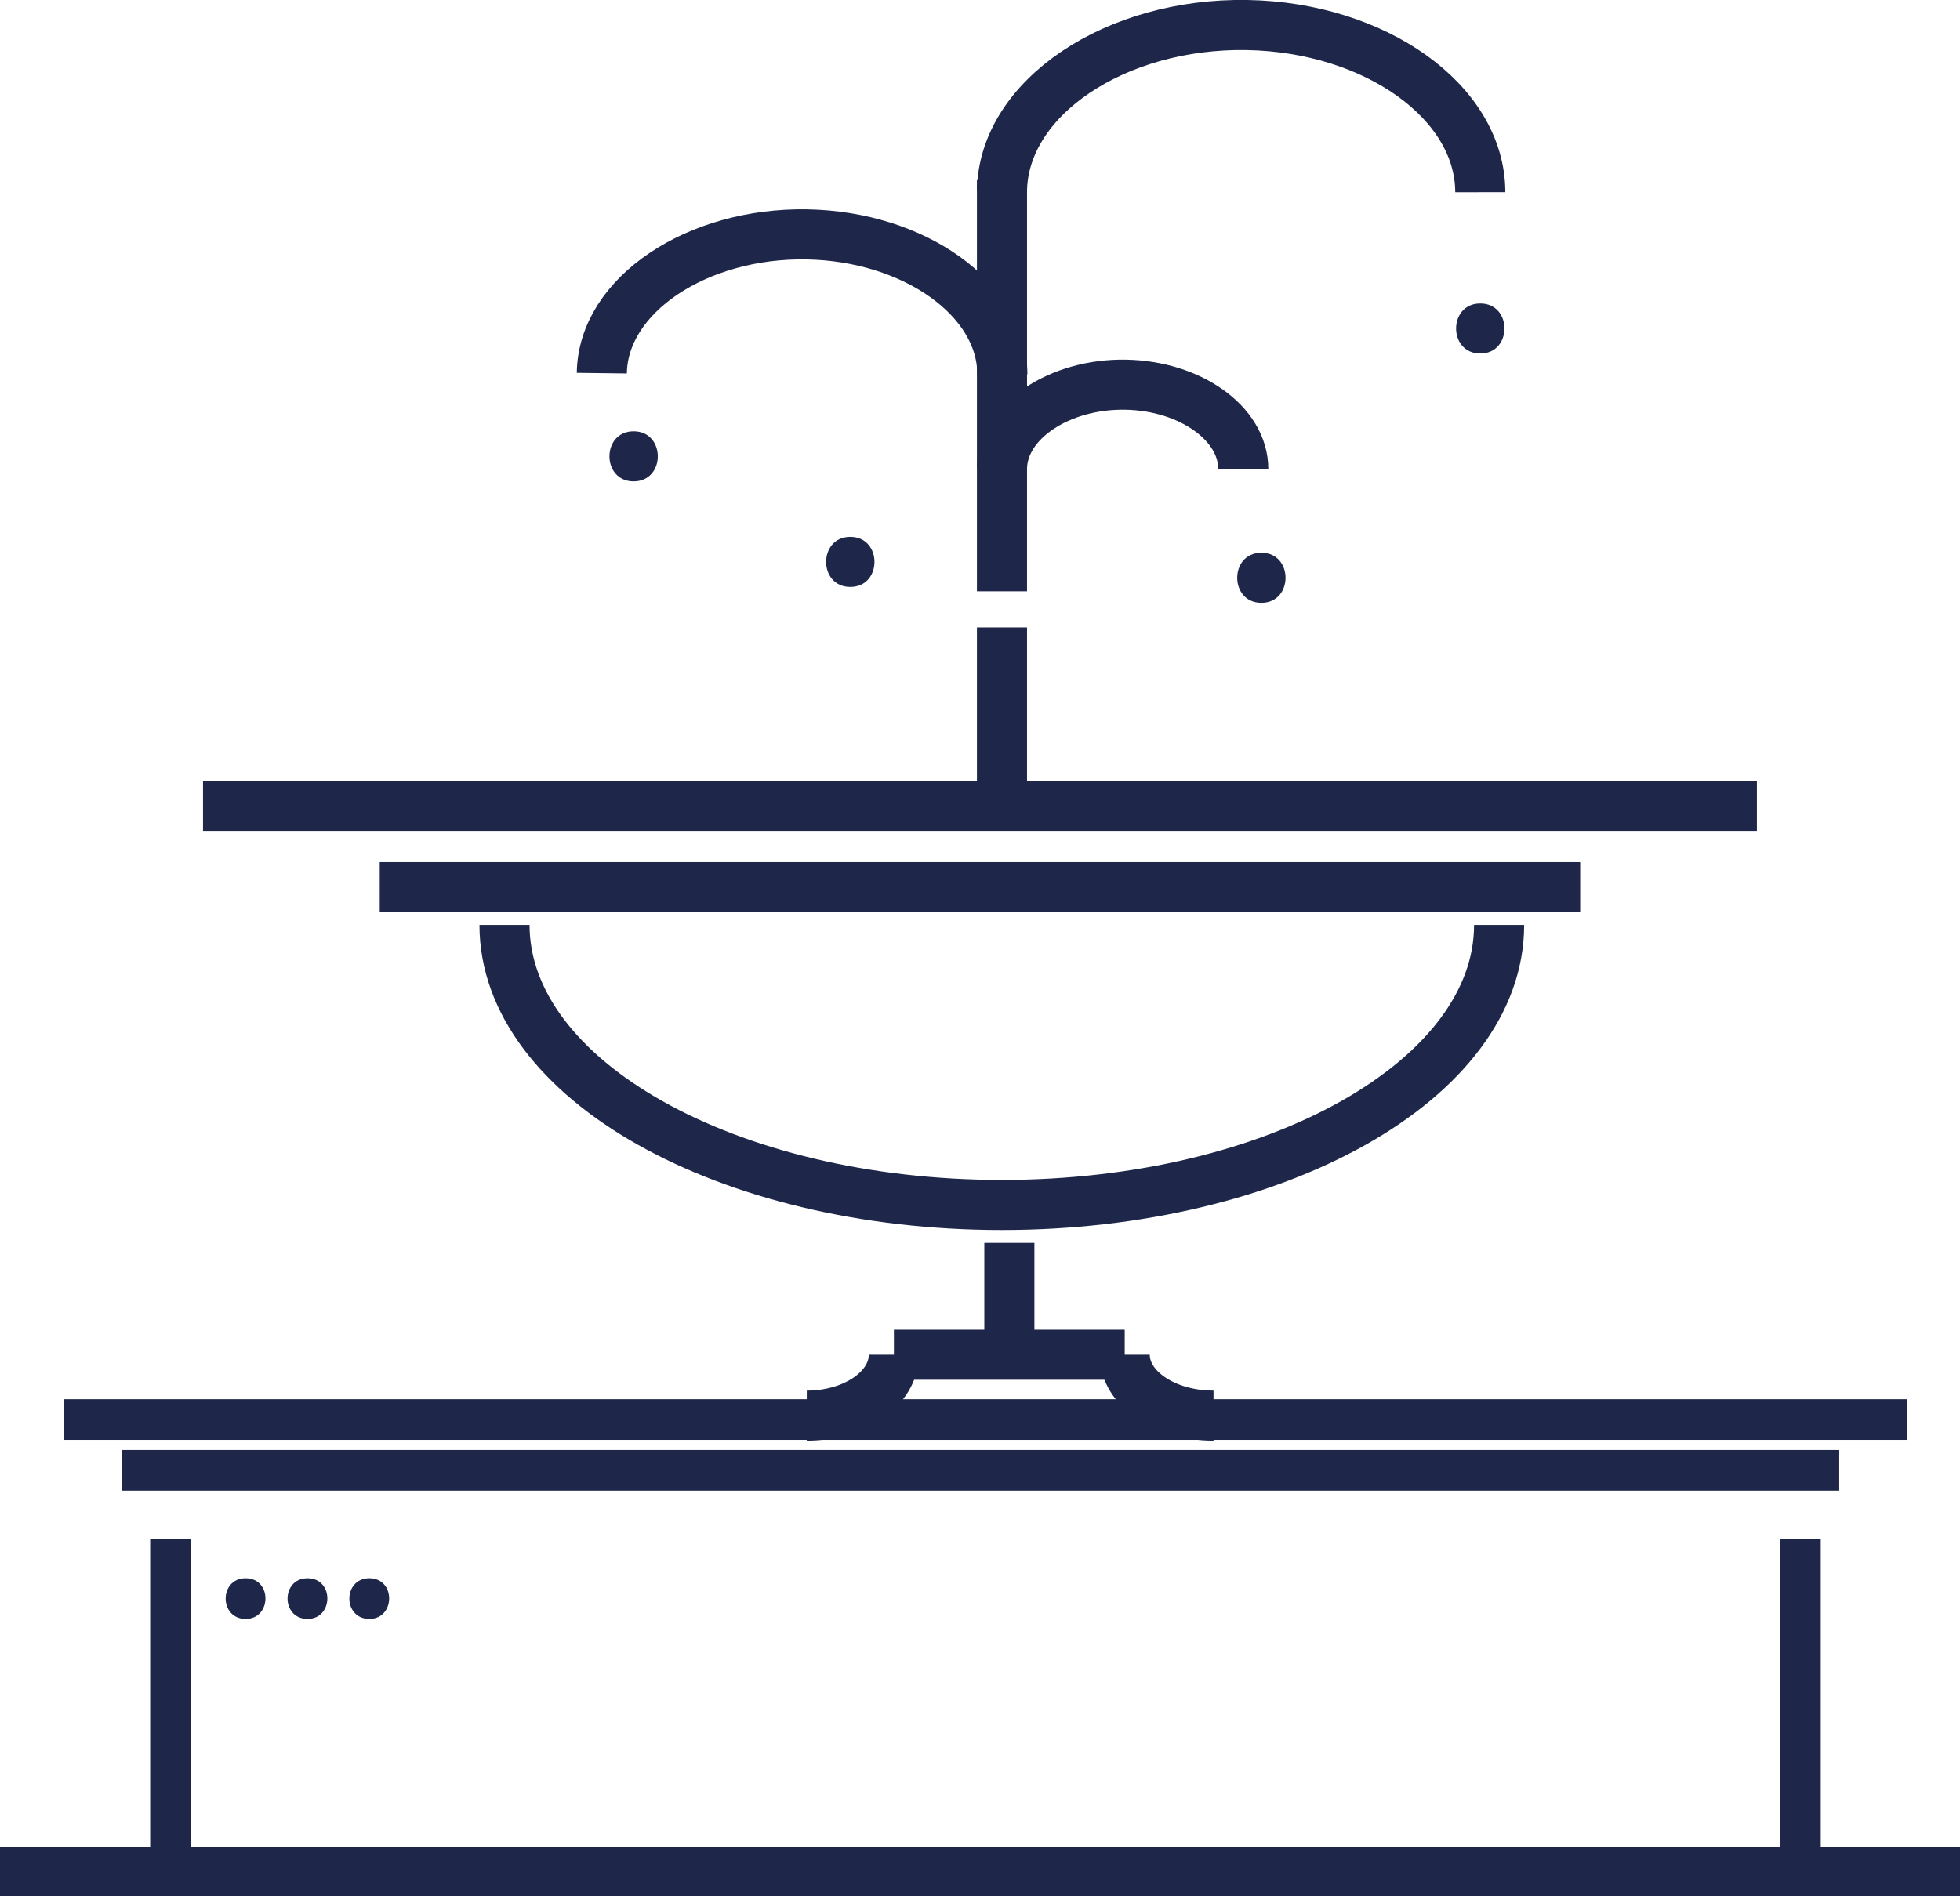 <svg id="Livello_1" data-name="Livello 1" xmlns="http://www.w3.org/2000/svg" viewBox="0 0 220.71 213.58"><defs><style>.cls-1,.cls-3,.cls-4{fill:none;stroke:#1e2749;stroke-miterlimit:10;}.cls-1{stroke-width:5.64px;}.cls-2{fill:#1e2749;}.cls-3{stroke-width:4.58px;}.cls-4{stroke-width:5.51px;}</style></defs><title>fontana</title><line class="cls-1" x1="112.83" y1="66.6" x2="112.83" y2="20.29"/><path class="cls-1" d="M152.48,95.94c0.07-5.3,6.46-9.56,13.93-9.43,7.26,0.13,13.24,4.35,13.24,9.5" transform="translate(-39.65 -43.18)"/><path class="cls-1" d="M152.48,64.69c0.13-10.51,12.8-18.95,27.61-18.69,14.39,0.25,26.24,8.63,26.25,18.83" transform="translate(-39.65 -43.18)"/><path class="cls-1" d="M107.42,85.21c0.11-8.79,10.71-15.85,23.1-15.63,12,0.21,22,7.22,22,15.76" transform="translate(-39.65 -43.18)"/><path class="cls-2" d="M111,97.4c3.63,0,3.63-5.64,0-5.64s-3.63,5.64,0,5.64h0Z" transform="translate(-39.65 -43.18)"/><path class="cls-2" d="M206.34,83c3.63,0,3.63-5.64,0-5.64s-3.63,5.64,0,5.64h0Z" transform="translate(-39.65 -43.18)"/><path class="cls-2" d="M181.69,111.08c3.63,0,3.63-5.64,0-5.64s-3.63,5.64,0,5.64h0Z" transform="translate(-39.65 -43.18)"/><path class="cls-2" d="M135.4,109.29c3.63,0,3.63-5.64,0-5.64s-3.63,5.64,0,5.64h0Z" transform="translate(-39.65 -43.18)"/><line class="cls-1" x1="112.83" y1="70.67" x2="112.83" y2="90.77"/><line class="cls-1" x1="22.86" y1="90.77" x2="197.84" y2="90.77"/><line class="cls-1" x1="42.76" y1="99.93" x2="177.94" y2="99.93"/><line class="cls-1" x1="113.66" y1="139.99" x2="113.66" y2="152.59"/><line class="cls-1" x1="100.66" y1="152.59" x2="126.65" y2="152.59"/><line class="cls-3" x1="214.76" y1="159.89" x2="7.18" y2="159.89"/><line class="cls-3" x1="207.11" y1="165.61" x2="13.73" y2="165.61"/><line class="cls-4" x1="220.71" y1="210.83" y2="210.83"/><line class="cls-3" x1="19.2" y1="210.83" x2="19.2" y2="173.32"/><line class="cls-3" x1="202.74" y1="210.83" x2="202.74" y2="173.32"/><path class="cls-2" d="M81.24,225.53c2.95,0,3-4.58,0-4.58s-3,4.58,0,4.58h0Z" transform="translate(-39.65 -43.18)"/><path class="cls-2" d="M74.28,225.53c2.95,0,3-4.58,0-4.58s-3,4.58,0,4.58h0Z" transform="translate(-39.65 -43.18)"/><path class="cls-2" d="M67.31,225.53c2.95,0,3-4.58,0-4.58s-3,4.58,0,4.58h0Z" transform="translate(-39.65 -43.18)"/><path class="cls-1" d="M96.46,147.36c0,17.42,25.08,31.54,56,31.54s56-14.12,56-31.54" transform="translate(-39.65 -43.18)"/><path class="cls-1" d="M140.3,195.77c0,3.79-4.38,6.86-9.8,6.86" transform="translate(-39.65 -43.18)"/><path class="cls-1" d="M166.3,195.77c0,3.79,4.48,6.86,10,6.86" transform="translate(-39.65 -43.18)"/></svg>